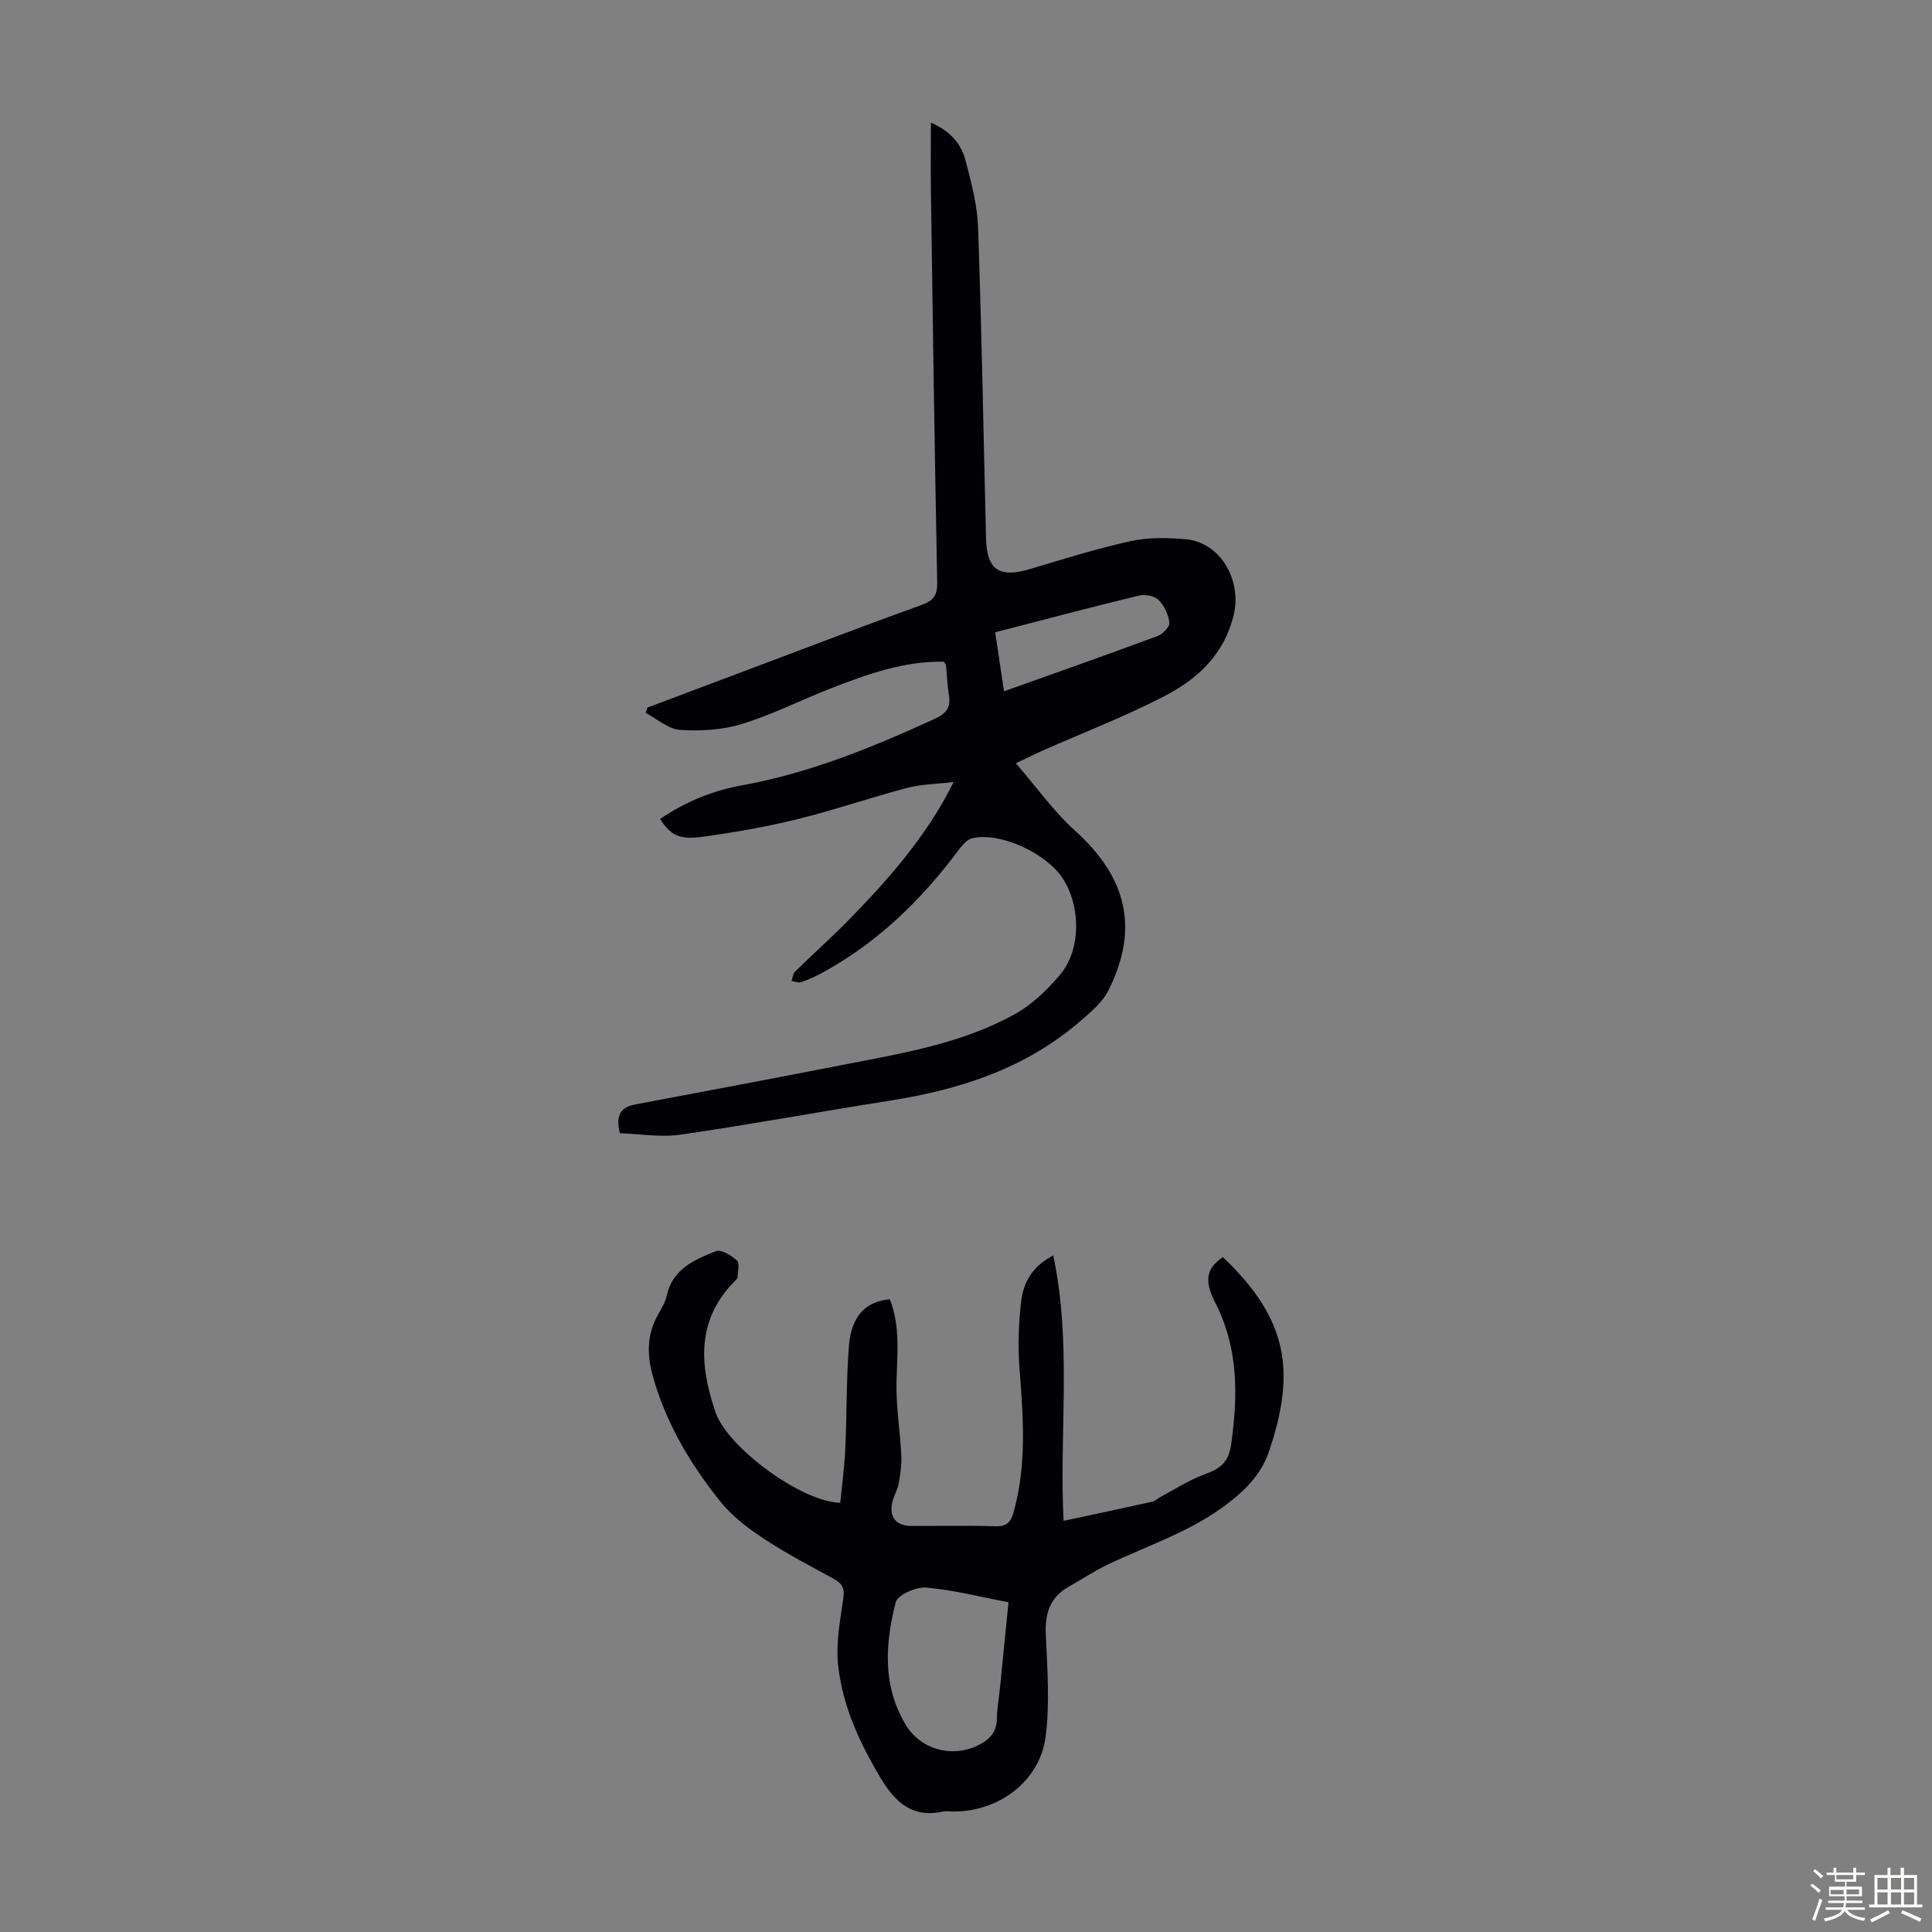 <svg enable-background="new 0 0 400 400" viewBox="0 0 400 400" xmlns="http://www.w3.org/2000/svg"><rect x="0" y="0" width="400" height="400" fill="#808080" stroke="none"/><path d="m374.8 390.4.4-.4c.7.5 1.3 1 1.8 1.4l-.5.5c-.5-.6-1.1-1.1-1.7-1.5zm1 7.3-.6-.3c.5-1.4 1.1-2.8 1.5-4.3.2.1.4.2.6.3-.5 1.3-1 2.8-1.5 4.3zm-.4-10.3.4-.4c.4.3 1 .8 1.7 1.4l-.5.5c-.4-.5-1-1-1.6-1.5zm2.5.3h1.7v-1h.6v1h3.5v-1h.6v1h1.8v.5h-1.8v1.4h-2v1h3.2v2h-3.2v.9h3.3v.5h-3.4c0 .3-.1.6-.1.9h4v.5h-3.7c.7.9 1.9 1.5 3.8 1.7-.1.2-.2.4-.3.6-2.1-.4-3.5-1.1-4-2.1-.4 1-1.8 1.7-4 2.2-.1-.2-.2-.4-.3-.6 2.1-.4 3.4-1 3.8-1.8h-3.4v-.5h3.6c.1-.3.1-.6.2-.9h-3.3v-.5h3.4c0-.3 0-.6 0-.9h-3.2v-2h3.3v-1h-2.1v-1.4h-1.7v-.5zm1.1 3.5v1h2.7c0-.3 0-.4 0-.4 0-.1 0-.2 0-.2 0-.1 0-.2 0-.3h-2.7zm1.2-3v.9h3.5v-.9zm4.7 3h-2.6v.6.4h2.6z" fill="#fbfcfa"/><path d="m393.6 386.7h.6v1.5h2.7v6.1h1.1v.6h-11v-.6h1.1v-6.1h2.7v-1.5h.6v1.5h2.1v-1.5zm-2.7 8.8.4.6c-1.2.6-2.5 1.3-3.8 1.9-.1-.2-.2-.4-.3-.6 1.2-.6 2.5-1.2 3.7-1.9zm-2.2-6.7v2.4h2.1v-2.4zm0 3v2.5h2.1v-2.5zm2.8-3v2.4h2.1v-2.4zm0 3v2.5h2.1v-2.5zm6 6.1c-1.4-.7-2.7-1.3-3.9-1.8l.3-.6c1.5.6 2.7 1.2 3.9 1.7zm-1.2-9.1h-2.1v2.4h2.1zm-2.1 3v2.5h2.1v-2.5z" fill="#fbfcfa"/><g fill="#010106"><path d="m195.44 137c-8.26-.17-15.91 2.6-23.5 5.55-6.14 2.39-12.06 5.42-18.33 7.34-4.04 1.24-8.56 1.51-12.8 1.23-2.44-.16-4.75-2.28-7.11-3.52.11-.37.22-.73.33-1.1 7.09-2.67 14.18-5.34 21.27-8 11.82-4.44 23.61-8.97 35.48-13.24 2.54-.92 3.31-2.02 3.26-4.76-.54-26.85-.91-53.7-1.3-80.55-.07-4.66-.01-9.33-.01-14.56 4.22 1.82 6.32 4.55 7.2 7.93 1.18 4.51 2.41 9.15 2.57 13.77.75 21.47 1.12 42.95 1.65 64.43.16 6.49 2.76 8.19 9.09 6.3 6.92-2.07 13.83-4.24 20.87-5.79 3.64-.8 7.58-.71 11.34-.39 7.28.62 11.69 8.57 9.98 15.66-2.02 8.36-7.61 13.36-14.54 16.93-8.12 4.18-16.69 7.49-25.06 11.19-1.61.71-3.19 1.51-5.51 2.61 4.25 4.9 7.82 9.95 12.3 14 10.71 9.67 13.28 20.25 6.85 33.06-1.19 2.37-3.49 4.3-5.56 6.11-11.35 9.92-25.01 14.37-39.62 16.67-14.45 2.27-28.85 4.94-43.33 7.04-4.17.61-8.55-.16-12.63-.29-.97-3.99.37-5.43 3.31-5.98 14.27-2.68 28.54-5.37 42.8-8.16 12.28-2.4 24.74-4.39 35.82-10.6 3.5-1.96 6.61-4.99 9.23-8.09 4.34-5.14 4.31-14.15.54-19.92-3.47-5.31-13.05-9.68-18.77-8.31-1.09.26-2.09 1.49-2.84 2.49-7.65 10.25-16.64 19.01-27.92 25.21-1.46.81-3 1.52-4.57 2.08-.58.21-1.36-.14-2.04-.24.23-.66.28-1.51.73-1.95 3.59-3.53 7.36-6.88 10.89-10.47 7.55-7.67 14.66-15.71 20.01-25.14.49-.86.93-1.76 1.93-3.64-3.73.45-6.8.47-9.67 1.23-7.66 2.03-15.18 4.63-22.88 6.52-6.38 1.57-12.89 2.69-19.41 3.59-4.89.67-6.59-.3-8.84-3.67 5.13-3.49 10.8-5.86 16.79-6.94 14.13-2.54 27.2-7.89 40.13-13.82 2.57-1.18 3.31-2.49 2.88-5.04-.33-1.98-.39-4.01-.59-6.01-.04-.21-.22-.39-.42-.76zm10.6-6.09c.64 4.31 1.21 8.12 1.83 12.22 10.89-3.89 21.38-7.58 31.81-11.45 1.06-.39 2.53-1.93 2.43-2.76-.21-1.68-1.06-3.56-2.26-4.73-.86-.84-2.83-1.18-4.09-.87-9.84 2.38-19.62 4.98-29.72 7.59z"/><path d="m218.07 259.94c3.89 18.47 1.2 36.64 2.13 54.94 6.3-1.35 12.41-2.65 18.51-4 .51-.11.92-.61 1.41-.87 3.11-1.65 6.11-3.63 9.4-4.81 3.15-1.13 4.87-2.51 5.38-6.15 1.42-10.16 1.54-19.94-3.34-29.43-2.44-4.75-1.57-7.14 1.62-9.35 13.88 13.16 14.91 24.15 9.63 40.01-1.57 4.73-4.64 7.92-8.43 10.86-7.55 5.86-16.56 8.75-25.02 12.78-2.81 1.34-5.43 3.1-8.15 4.63-3.91 2.21-4.88 5.6-4.69 9.92.32 7 .85 14.12-.02 21.02-1.17 9.22-9.58 15.54-18.99 15.57-.78 0-1.6-.14-2.35.02-6.31 1.35-9.85-1.97-12.86-7-4.36-7.29-7.87-14.93-8.78-23.35-.49-4.57.45-9.34 1.1-13.97.3-2.1-.41-3.01-2.07-3.92-4.81-2.63-9.69-5.16-14.26-8.17-3.31-2.18-6.64-4.67-9.09-7.72-6.26-7.79-11.35-16.34-14.06-26.11-1.21-4.37-1.21-8.59 1.1-12.66.72-1.26 1.5-2.57 1.81-3.95 1.21-5.52 5.76-7.43 10.17-9.19 1.08-.43 3.21.88 4.36 1.94.6.55.17 2.27.12 3.46-.01.28-.34.57-.58.81-8.01 8.08-7.3 17.44-3.97 27.17 2.47 7.21 17.72 18.53 25.82 18.72.35-3.65.86-7.36 1.04-11.09.33-7.15.19-14.33.76-21.46.49-6.13 3.51-9.17 8.46-9.58 2.21 5.57 1.51 11.34 1.38 17.15-.11 5.06.76 10.14 1 15.22.09 1.94-.22 3.92-.57 5.84-.24 1.3-1 2.5-1.3 3.8-.7 3.07.79 4.9 3.94 4.91 5.82.02 11.65-.12 17.46.07 2.28.07 3.13-.87 3.69-2.84 2.81-9.91 2-19.93 1.24-30-.34-4.53-.18-9.16.34-13.68.47-3.8 2.15-7.24 6.66-9.54zm-9.27 71.79c-5.9-1.12-11.45-2.56-17.07-3.04-2.08-.18-5.89 1.52-6.28 3.03-2.18 8.55-2.79 17.25 2.04 25.33 3.05 5.11 9.39 6.93 14.82 4.39 2.37-1.11 4.02-2.65 4.08-5.55.04-2.23.45-4.44.67-6.67.58-5.75 1.15-11.5 1.74-17.49z"/></g></svg>